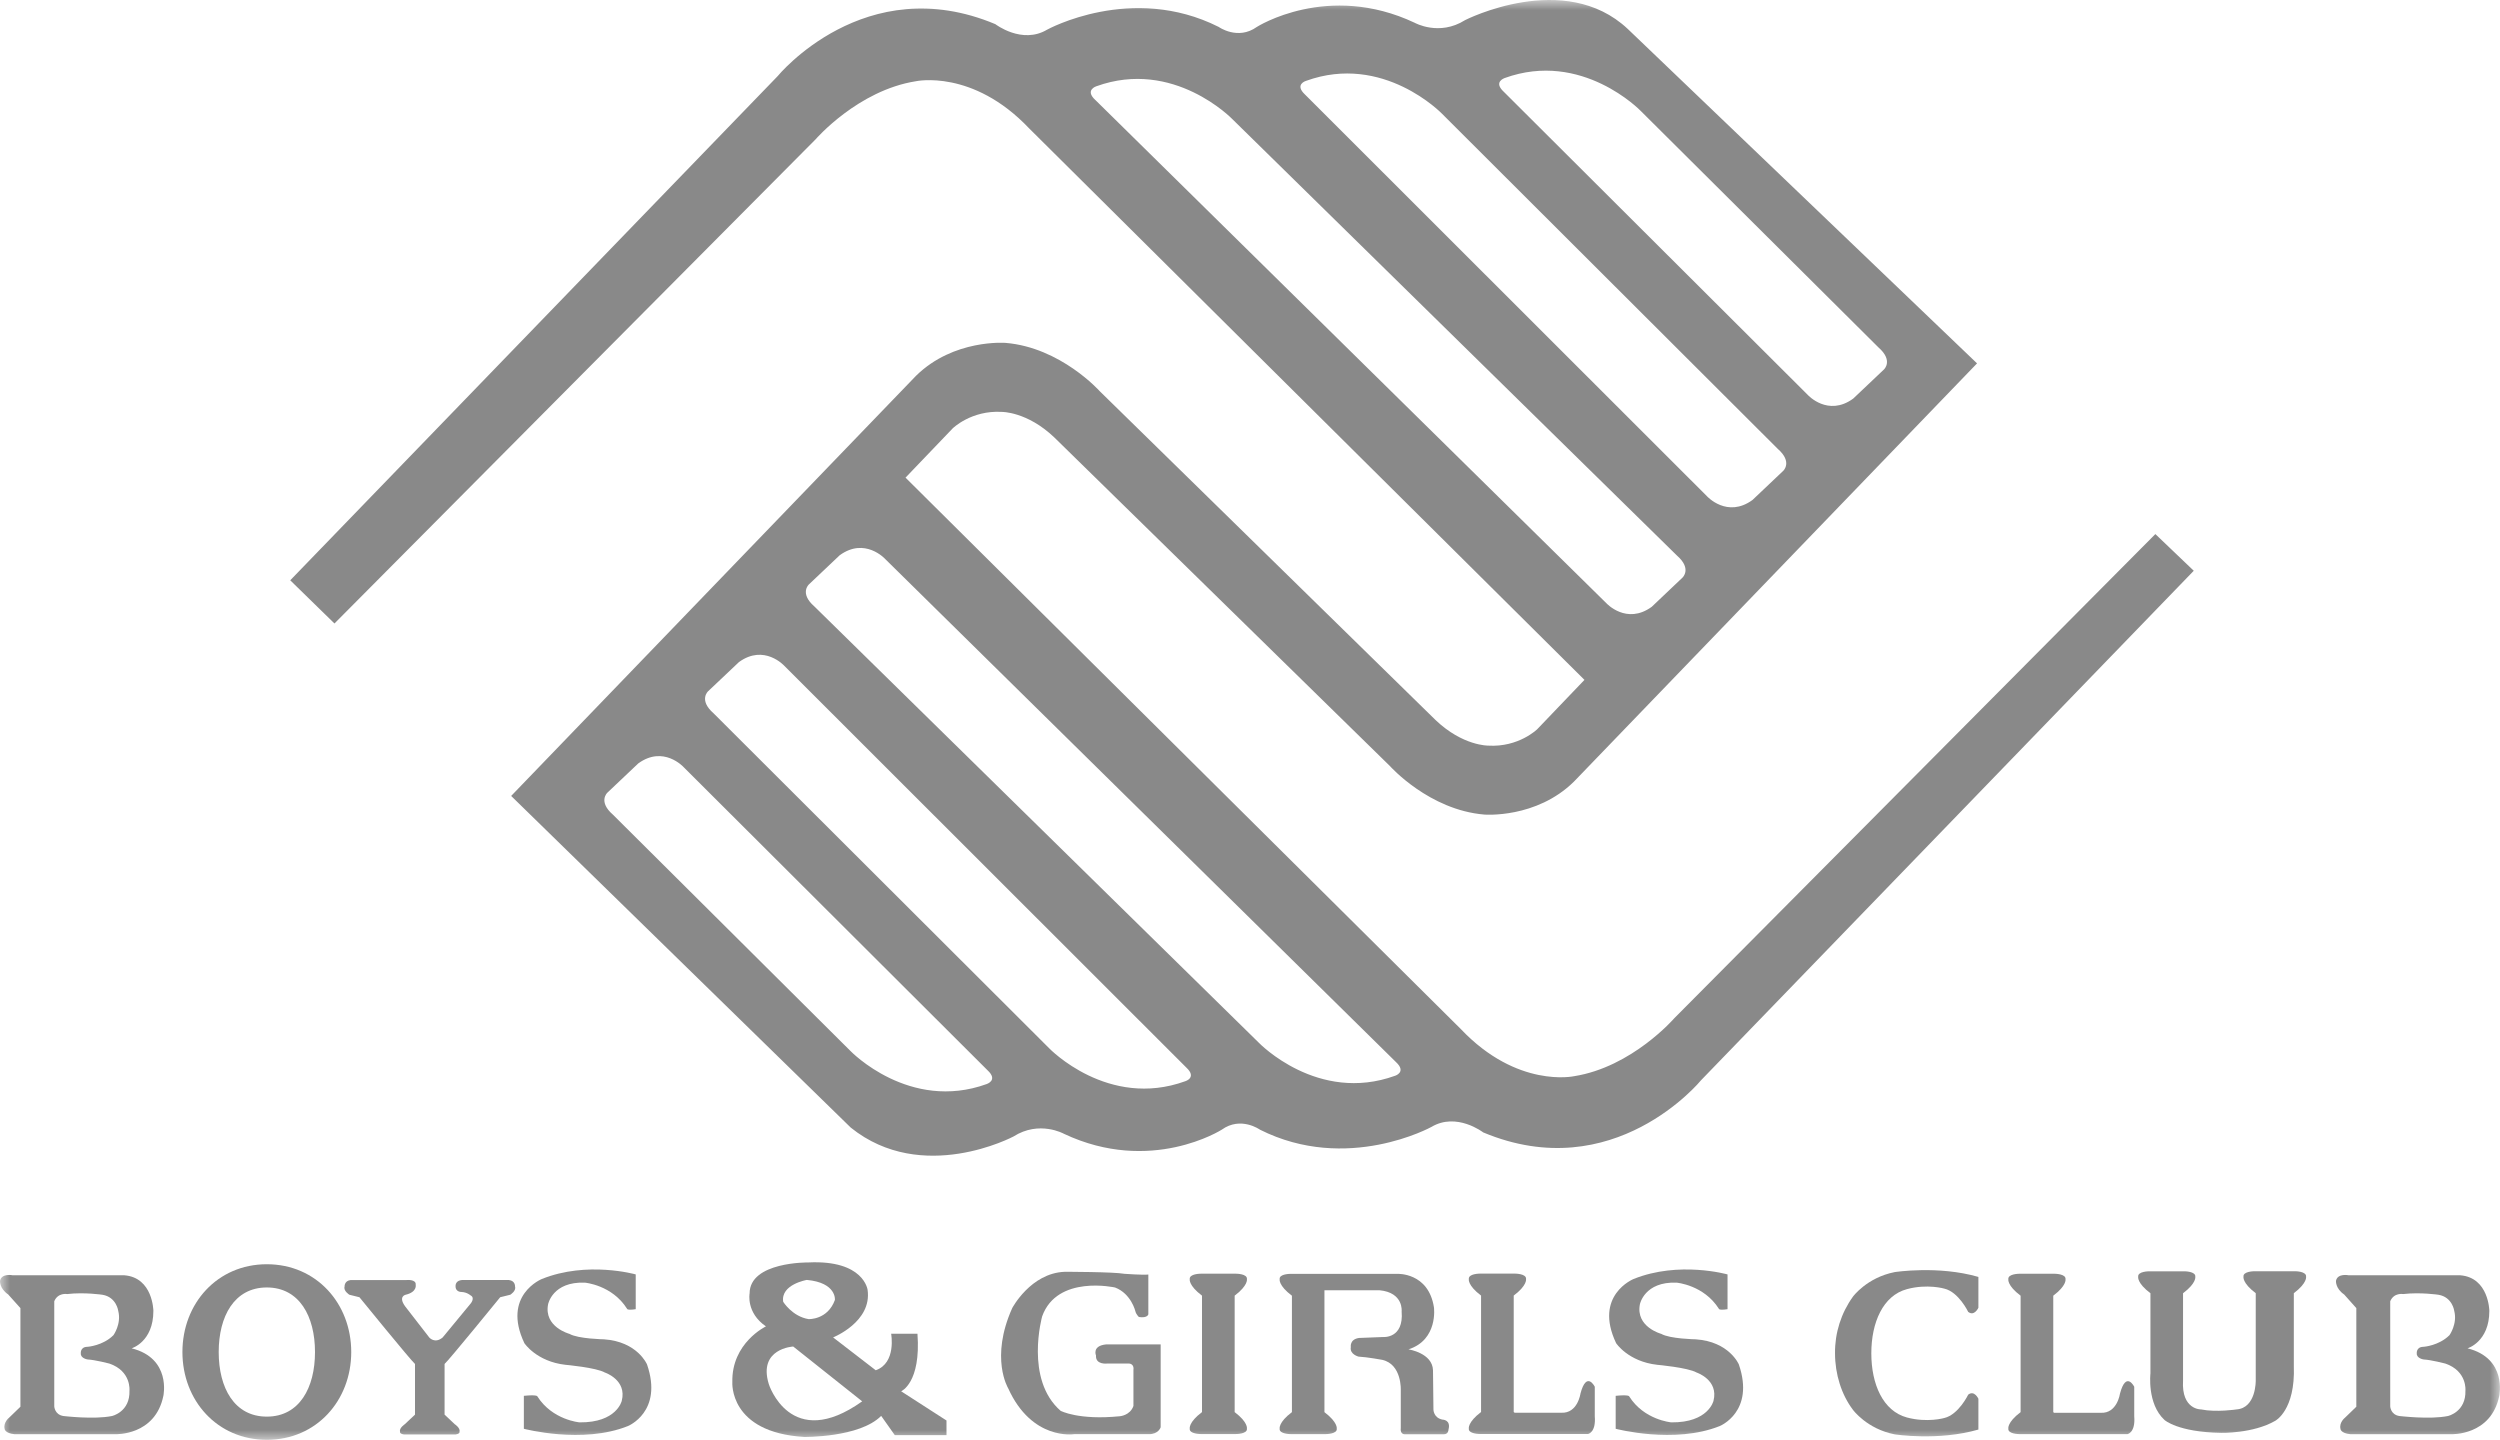 <svg xmlns="http://www.w3.org/2000/svg" width="125" height="72" viewBox="0 0 125 72" fill="none"><g clip-path="url(#clip0_103_341)"><mask id="mask0_103_341" style="mask-type:luminance" maskUnits="userSpaceOnUse" x="0" y="0" width="125" height="72"><path d="M124.998 0H0V71.991H124.998V0Z" fill="white"></path></mask><g mask="url(#mask0_103_341)"><path d="M107.768 26.704L83.713 50.913C83.713 50.913 81.603 53.355 78.698 53.811C78.698 53.811 75.865 54.428 73.047 51.459L45.276 23.882L47.636 21.417C47.636 21.417 48.566 20.505 50.086 20.595C50.086 20.595 51.355 20.573 52.717 21.873L69.504 38.31C69.504 38.31 71.455 40.502 74.222 40.729C74.222 40.729 76.809 40.936 78.692 39.086L98.852 18.169L81.391 1.45C78.225 -1.529 73.256 1.005 73.256 1.005C71.962 1.826 70.739 1.141 70.739 1.141C66.385 -0.914 62.843 1.346 62.843 1.346C61.891 2.031 60.935 1.346 60.935 1.346C56.579 -0.846 52.358 1.482 52.358 1.482C51.1 2.235 49.77 1.209 49.77 1.209C43.239 -1.532 38.88 3.81 38.88 3.81L14.512 29.015L16.723 31.174L40.786 6.96C40.786 6.96 42.897 4.517 45.801 4.061C45.801 4.061 48.636 3.444 51.452 6.414L79.223 33.994L76.863 36.459C76.863 36.459 75.933 37.373 74.413 37.281C74.413 37.281 73.141 37.302 71.779 36.003L54.992 19.565C54.992 19.565 53.041 17.373 50.275 17.144C50.275 17.144 47.687 16.939 45.804 18.787L25.558 39.797L42.538 56.38C46.113 59.257 50.673 56.825 50.673 56.825C51.967 56.003 53.193 56.688 53.193 56.688C57.547 58.744 61.089 56.483 61.089 56.483C62.041 55.798 62.996 56.483 62.996 56.483C67.353 58.675 71.57 56.347 71.57 56.347C72.832 55.594 74.159 56.62 74.159 56.62C80.693 59.358 85.049 54.016 85.049 54.016L109.688 28.538L107.767 26.703L107.768 26.704ZM75.231 3.903C79.099 2.498 82.037 5.547 82.037 5.547L93.926 17.374C94.677 18.032 94.2 18.471 94.2 18.471L92.659 19.931C91.395 20.851 90.392 19.749 90.392 19.749L75.191 4.591C74.646 4.089 75.234 3.906 75.231 3.903H75.231ZM65.297 4.045C69.165 2.639 72.103 5.689 72.103 5.689L88.891 22.446C89.64 23.101 89.163 23.54 89.163 23.54L87.623 25C86.359 25.92 85.355 24.818 85.355 24.818L65.252 4.728C64.707 4.222 65.299 4.042 65.299 4.045H65.297ZM54.767 5.001C54.225 4.499 54.816 4.315 54.813 4.315C58.681 2.912 61.62 5.959 61.62 5.959L83.855 27.785C84.603 28.44 84.126 28.879 84.126 28.879L82.585 30.342C81.322 31.259 80.318 30.16 80.318 30.16L54.769 5.001H54.767ZM49.337 54.202C45.469 55.602 42.531 52.556 42.531 52.556L30.642 40.729C29.89 40.074 30.368 39.635 30.368 39.635L31.912 38.172C33.175 37.252 34.179 38.354 34.179 38.354L49.377 53.514C49.922 54.017 49.334 54.2 49.337 54.202ZM59.267 54.06C55.4 55.466 52.462 52.417 52.462 52.417L35.673 35.66C34.925 35.005 35.402 34.566 35.402 34.566L36.946 33.105C38.209 32.186 39.213 33.288 39.213 33.288L59.316 53.378C59.858 53.88 59.27 54.06 59.267 54.06H59.267ZM69.757 53.787C65.886 55.19 62.949 52.144 62.949 52.144L40.714 30.318C39.965 29.663 40.442 29.224 40.442 29.224L41.983 27.764C43.246 26.844 44.253 27.944 44.253 27.944L69.797 53.102C70.342 53.605 69.754 53.788 69.757 53.788L69.757 53.787Z" fill="#898989"></path><path d="M6.582 67.416C6.582 67.416 7.669 67.097 7.669 65.544C7.669 65.544 7.653 63.879 6.218 63.764H0.636C0.636 63.764 0.08 63.649 0.001 64.04C0.001 64.04 -0.039 64.417 0.411 64.725L1.021 65.405V70.337L0.454 70.885C0.454 70.885 0.161 71.115 0.229 71.434C0.229 71.434 0.229 71.663 0.728 71.71H5.763C5.763 71.71 7.759 71.8 8.169 69.791C8.169 69.791 8.578 67.918 6.582 67.416V67.416ZM5.605 70.799C4.702 70.987 3.172 70.799 3.172 70.801C2.73 70.733 2.713 70.32 2.713 70.32V65.063C2.898 64.618 3.359 64.703 3.359 64.703C4.224 64.602 5.128 64.739 5.128 64.739C5.825 64.859 5.912 65.544 5.912 65.544C6.08 66.193 5.673 66.758 5.673 66.758C5.147 67.287 4.379 67.34 4.379 67.34C4.005 67.34 4.04 67.665 4.04 67.665C4.021 67.921 4.379 67.973 4.379 67.973C4.753 67.992 5.467 68.178 5.467 68.178C6.576 68.558 6.473 69.532 6.473 69.532C6.509 70.594 5.605 70.799 5.605 70.799Z" fill="#898989"></path><path d="M123.376 67.416C123.376 67.416 124.467 67.097 124.467 65.544C124.467 65.544 124.448 63.879 123.013 63.764H117.433C117.433 63.764 116.88 63.649 116.799 64.04C116.799 64.04 116.761 64.417 117.208 64.725L117.816 65.405V70.337L117.249 70.885C117.249 70.885 116.953 71.115 117.021 71.434C117.021 71.434 117.021 71.663 117.52 71.71H122.557C122.557 71.71 124.556 71.8 124.963 69.791C124.963 69.791 125.372 67.918 123.376 67.416L123.376 67.416ZM122.403 70.799C121.502 70.987 119.97 70.799 119.97 70.801C119.528 70.733 119.511 70.32 119.511 70.32V65.063C119.698 64.618 120.157 64.703 120.157 64.703C121.025 64.602 121.928 64.739 121.928 64.739C122.625 64.859 122.712 65.544 122.712 65.544C122.88 66.193 122.474 66.758 122.474 66.758C121.945 67.287 121.18 67.34 121.18 67.34C120.803 67.34 120.838 67.665 120.838 67.665C120.821 67.921 121.18 67.973 121.18 67.973C121.551 67.992 122.267 68.178 122.267 68.178C123.371 68.558 123.271 69.532 123.271 69.532C123.303 70.594 122.403 70.799 122.403 70.799Z" fill="#898989"></path><path d="M13.341 63.212C10.86 63.212 9.121 65.178 9.121 67.602C9.121 70.026 10.86 71.991 13.341 71.991C15.823 71.991 17.562 70.026 17.562 67.602C17.562 65.178 15.823 63.212 13.341 63.212ZM13.341 70.831C11.711 70.831 10.935 69.387 10.935 67.602C10.935 65.817 11.714 64.373 13.341 64.373C14.969 64.373 15.75 65.817 15.75 67.602C15.75 69.387 14.972 70.831 13.341 70.831Z" fill="#898989"></path><path d="M45.873 66.687H44.557C44.557 66.687 44.831 68.147 43.787 68.513L41.655 66.87C41.655 66.87 43.608 66.095 43.38 64.495C43.38 64.495 43.199 62.991 40.428 63.122C40.428 63.122 37.48 63.076 37.48 64.675C37.48 64.675 37.298 65.636 38.297 66.319C38.297 66.319 36.572 67.143 36.617 69.106C36.617 69.106 36.433 71.62 40.201 71.846C40.201 71.846 42.971 71.89 44.059 70.795L44.739 71.756H47.325V71.025L45.057 69.564C45.057 69.564 46.055 69.152 45.873 66.687H45.873ZM40.34 63.996C41.837 64.132 41.748 65 41.745 64.998C41.381 66.002 40.429 65.956 40.429 65.956C39.612 65.822 39.16 65.09 39.16 65.09C39.024 64.222 40.34 63.996 40.34 63.996ZM43.109 70.067C39.523 72.624 38.435 69.202 38.438 69.199C37.893 67.419 39.661 67.326 39.661 67.326L43.109 70.067Z" fill="#898989"></path><path d="M54.8 67.769C54.764 68.246 55.345 68.178 55.345 68.178H56.365C56.739 68.145 56.672 68.487 56.672 68.487V70.299C56.501 70.779 55.99 70.812 55.99 70.812C53.913 71.019 53.029 70.539 53.029 70.539C51.224 68.964 52.109 65.814 52.109 65.814C52.861 63.726 55.752 64.375 55.752 64.375C56.566 64.684 56.772 65.574 56.772 65.574C56.804 65.713 56.943 65.85 56.943 65.85C57.383 65.918 57.417 65.713 57.417 65.713V63.726C57.179 63.759 56.227 63.691 56.227 63.691C55.681 63.59 53.232 63.59 53.232 63.59C51.531 63.658 50.611 65.405 50.611 65.405C49.489 67.905 50.408 69.412 50.408 69.412C51.599 72.049 53.709 71.708 53.709 71.708H57.455C57.929 71.708 58.033 71.364 58.033 71.364V67.22H55.309C54.593 67.289 54.797 67.769 54.8 67.769H54.8Z" fill="#898989"></path><path d="M25.448 64.001H23.185C22.762 63.982 22.778 64.291 22.778 64.291C22.762 64.616 23.084 64.599 23.084 64.599C23.356 64.613 23.526 64.768 23.526 64.768C23.765 64.888 23.543 65.164 23.543 65.164L22.13 66.876C21.739 67.201 21.465 66.876 21.465 66.876L20.259 65.32C19.898 64.824 20.275 64.739 20.275 64.739C20.869 64.602 20.785 64.242 20.785 64.242C20.82 63.95 20.326 64.002 20.326 64.002H17.535C17.212 64.038 17.229 64.327 17.229 64.327C17.161 64.548 17.468 64.737 17.468 64.737C17.723 64.805 17.972 64.862 17.972 64.862C17.972 64.862 20.546 68.026 20.75 68.198V70.731L20.239 71.211C20.239 71.211 19.95 71.399 20.001 71.588C20.001 71.588 19.965 71.689 20.204 71.724H22.773C23.012 71.689 22.977 71.588 22.977 71.588C23.029 71.4 22.738 71.211 22.738 71.211L22.229 70.731V68.198C22.432 68.026 25.009 64.862 25.009 64.862C25.009 64.862 25.259 64.805 25.514 64.737C25.514 64.737 25.82 64.551 25.752 64.327C25.752 64.327 25.771 64.038 25.448 64.002L25.448 64.001Z" fill="#898989"></path><path d="M30.197 66.966C30.197 66.966 28.903 66.944 28.472 66.693C28.472 66.693 27.178 66.349 27.406 65.208C27.406 65.208 27.631 64.067 29.245 64.133C29.245 64.133 30.604 64.248 31.352 65.438C31.352 65.438 31.35 65.528 31.786 65.459V63.72H31.784C31.784 63.72 29.359 63.035 27.091 63.95C27.091 63.95 25.084 64.76 26.218 67.157C26.218 67.157 26.82 68.076 28.271 68.24C28.271 68.24 29.812 68.377 30.246 68.628C30.246 68.628 31.358 68.994 31.087 70.045C31.087 70.045 30.837 71.139 28.976 71.118C28.976 71.118 27.615 71.003 26.866 69.815C26.866 69.815 26.849 69.725 26.193 69.791V71.439C26.193 71.439 29.128 72.215 31.396 71.303C31.396 71.303 33.167 70.593 32.351 68.221C32.351 68.221 31.873 67.078 30.197 66.966V66.966Z" fill="#898989"></path><path d="M62.346 63.961C62.382 63.685 61.804 63.685 61.804 63.685H60.032C60.032 63.685 59.455 63.685 59.487 63.961C59.487 63.961 59.419 64.269 60.1 64.782V70.605C59.419 71.118 59.487 71.429 59.487 71.429C59.452 71.702 60.032 71.702 60.032 71.702H61.804C61.804 71.702 62.382 71.702 62.346 71.429C62.346 71.429 62.414 71.121 61.733 70.605V64.782C62.414 64.269 62.346 63.961 62.346 63.961Z" fill="#898989"></path><path d="M72.125 70.981C71.672 70.891 71.672 70.479 71.672 70.479L71.65 68.516C71.626 67.648 70.424 67.468 70.424 67.468C71.922 66.988 71.697 65.367 71.697 65.367C71.422 63.606 69.858 63.693 69.858 63.693H64.528C64.528 63.693 63.947 63.688 63.983 63.963C63.983 63.963 63.914 64.272 64.596 64.785V70.607C63.914 71.121 63.983 71.431 63.983 71.431C63.947 71.705 64.528 71.705 64.528 71.705H66.293C66.293 71.705 66.874 71.705 66.838 71.431C66.838 71.431 66.903 71.123 66.222 70.607V64.512H68.971C70.194 64.627 70.082 65.574 70.082 65.574C70.197 66.944 69.155 66.851 69.155 66.851L67.951 66.898C67.473 66.966 67.541 67.353 67.541 67.353C67.473 67.719 67.929 67.831 67.929 67.831C68.361 67.853 69.112 67.992 69.112 67.992C70.107 68.218 70.039 69.52 70.039 69.52V71.393C69.993 71.734 70.245 71.713 70.245 71.713H72.195C72.424 71.713 72.424 71.483 72.424 71.483C72.559 70.981 72.125 70.981 72.125 70.981Z" fill="#898989"></path><path d="M115.304 63.838C115.336 63.562 114.759 63.562 114.759 63.562H112.719C112.719 63.562 112.138 63.562 112.174 63.838C112.174 63.838 112.106 64.146 112.787 64.66V69.032C112.787 69.032 112.811 70.403 111.824 70.471C111.824 70.471 110.82 70.626 110.052 70.471C110.047 70.473 109.068 70.49 109.152 69.035V64.662C109.833 64.149 109.765 63.84 109.765 63.84C109.8 63.565 109.222 63.565 109.222 63.565H107.454C107.454 63.565 106.873 63.565 106.909 63.84C106.909 63.84 106.841 64.149 107.522 64.662V68.669C107.522 68.669 107.345 70.187 108.224 70.998C108.224 70.998 108.889 71.609 111.056 71.642C111.056 71.642 112.654 71.683 113.761 71.041C113.761 71.041 114.775 70.517 114.691 68.3V64.659C115.372 64.146 115.304 63.837 115.304 63.837L115.304 63.838Z" fill="#898989"></path><path d="M106.713 69.341C106.713 69.341 106.306 68.519 105.999 69.682C105.999 69.682 105.861 70.676 105.044 70.64H102.706L102.663 70.607V64.785C103.344 64.272 103.276 63.963 103.276 63.963C103.308 63.688 102.733 63.688 102.733 63.688H100.962C100.962 63.688 100.384 63.688 100.417 63.963C100.417 63.963 100.349 64.272 101.03 64.785V70.607C100.349 71.121 100.417 71.429 100.417 71.429C100.384 71.705 100.962 71.705 100.962 71.705H106.373C106.373 71.707 106.78 71.639 106.712 70.814V69.34L106.713 69.341Z" fill="#898989"></path><path d="M94.734 63.605C93.34 63.881 92.648 64.831 92.648 64.831C92.055 65.654 91.74 66.648 91.751 67.664C91.751 68.713 92.076 69.739 92.648 70.492C92.648 70.492 93.34 71.445 94.734 71.718C94.734 71.718 96.91 72.059 98.92 71.478V69.938C98.92 69.938 98.716 69.493 98.41 69.733C98.41 69.733 97.933 70.727 97.219 70.899C97.219 70.899 96.368 71.148 95.347 70.874C94.143 70.549 93.566 69.201 93.566 67.667C93.566 66.133 94.144 64.779 95.347 64.457C96.368 64.181 97.219 64.432 97.219 64.432C97.935 64.601 98.41 65.595 98.41 65.595C98.716 65.832 98.92 65.388 98.92 65.388V63.846C96.91 63.264 94.734 63.605 94.734 63.605Z" fill="#898989"></path><path d="M79.739 69.338C79.739 69.338 79.332 68.516 79.023 69.679C79.023 69.679 78.888 70.673 78.068 70.637H75.733C75.716 70.626 75.701 70.614 75.686 70.601V64.779C76.368 64.266 76.302 63.957 76.302 63.957C76.335 63.681 75.757 63.681 75.757 63.681H73.986C73.986 63.681 73.41 63.681 73.441 63.957C73.441 63.957 73.373 64.266 74.053 64.779V70.601C73.376 71.115 73.441 71.425 73.441 71.425C73.408 71.699 73.986 71.699 73.986 71.699H79.4C79.4 71.701 79.807 71.633 79.739 70.809V69.337V69.338Z" fill="#898989"></path><path d="M84.784 66.966C84.784 66.966 83.49 66.944 83.062 66.693C83.062 66.693 81.768 66.349 81.996 65.208C81.996 65.208 82.224 64.067 83.832 64.133C83.832 64.133 85.192 64.248 85.943 65.438C85.943 65.438 85.941 65.528 86.377 65.459V63.72H86.371C86.371 63.72 83.947 63.035 81.679 63.95C81.679 63.95 79.669 64.76 80.805 67.157C80.805 67.157 81.405 68.076 82.859 68.24C82.859 68.24 84.4 68.377 84.834 68.628C84.834 68.628 85.943 68.994 85.674 70.045C85.674 70.045 85.422 71.139 83.564 71.118C83.564 71.118 82.203 71.003 81.457 69.815C81.457 69.815 81.44 69.725 80.784 69.791V71.439C80.784 71.439 83.719 72.215 85.987 71.303C85.987 71.303 87.755 70.593 86.942 68.221C86.942 68.221 86.464 67.078 84.785 66.966L84.784 66.966Z" fill="#898989"></path></g></g><defs><clipPath id="clip0_103_341"><rect width="125" height="72" fill="white"></rect></clipPath></defs></svg>